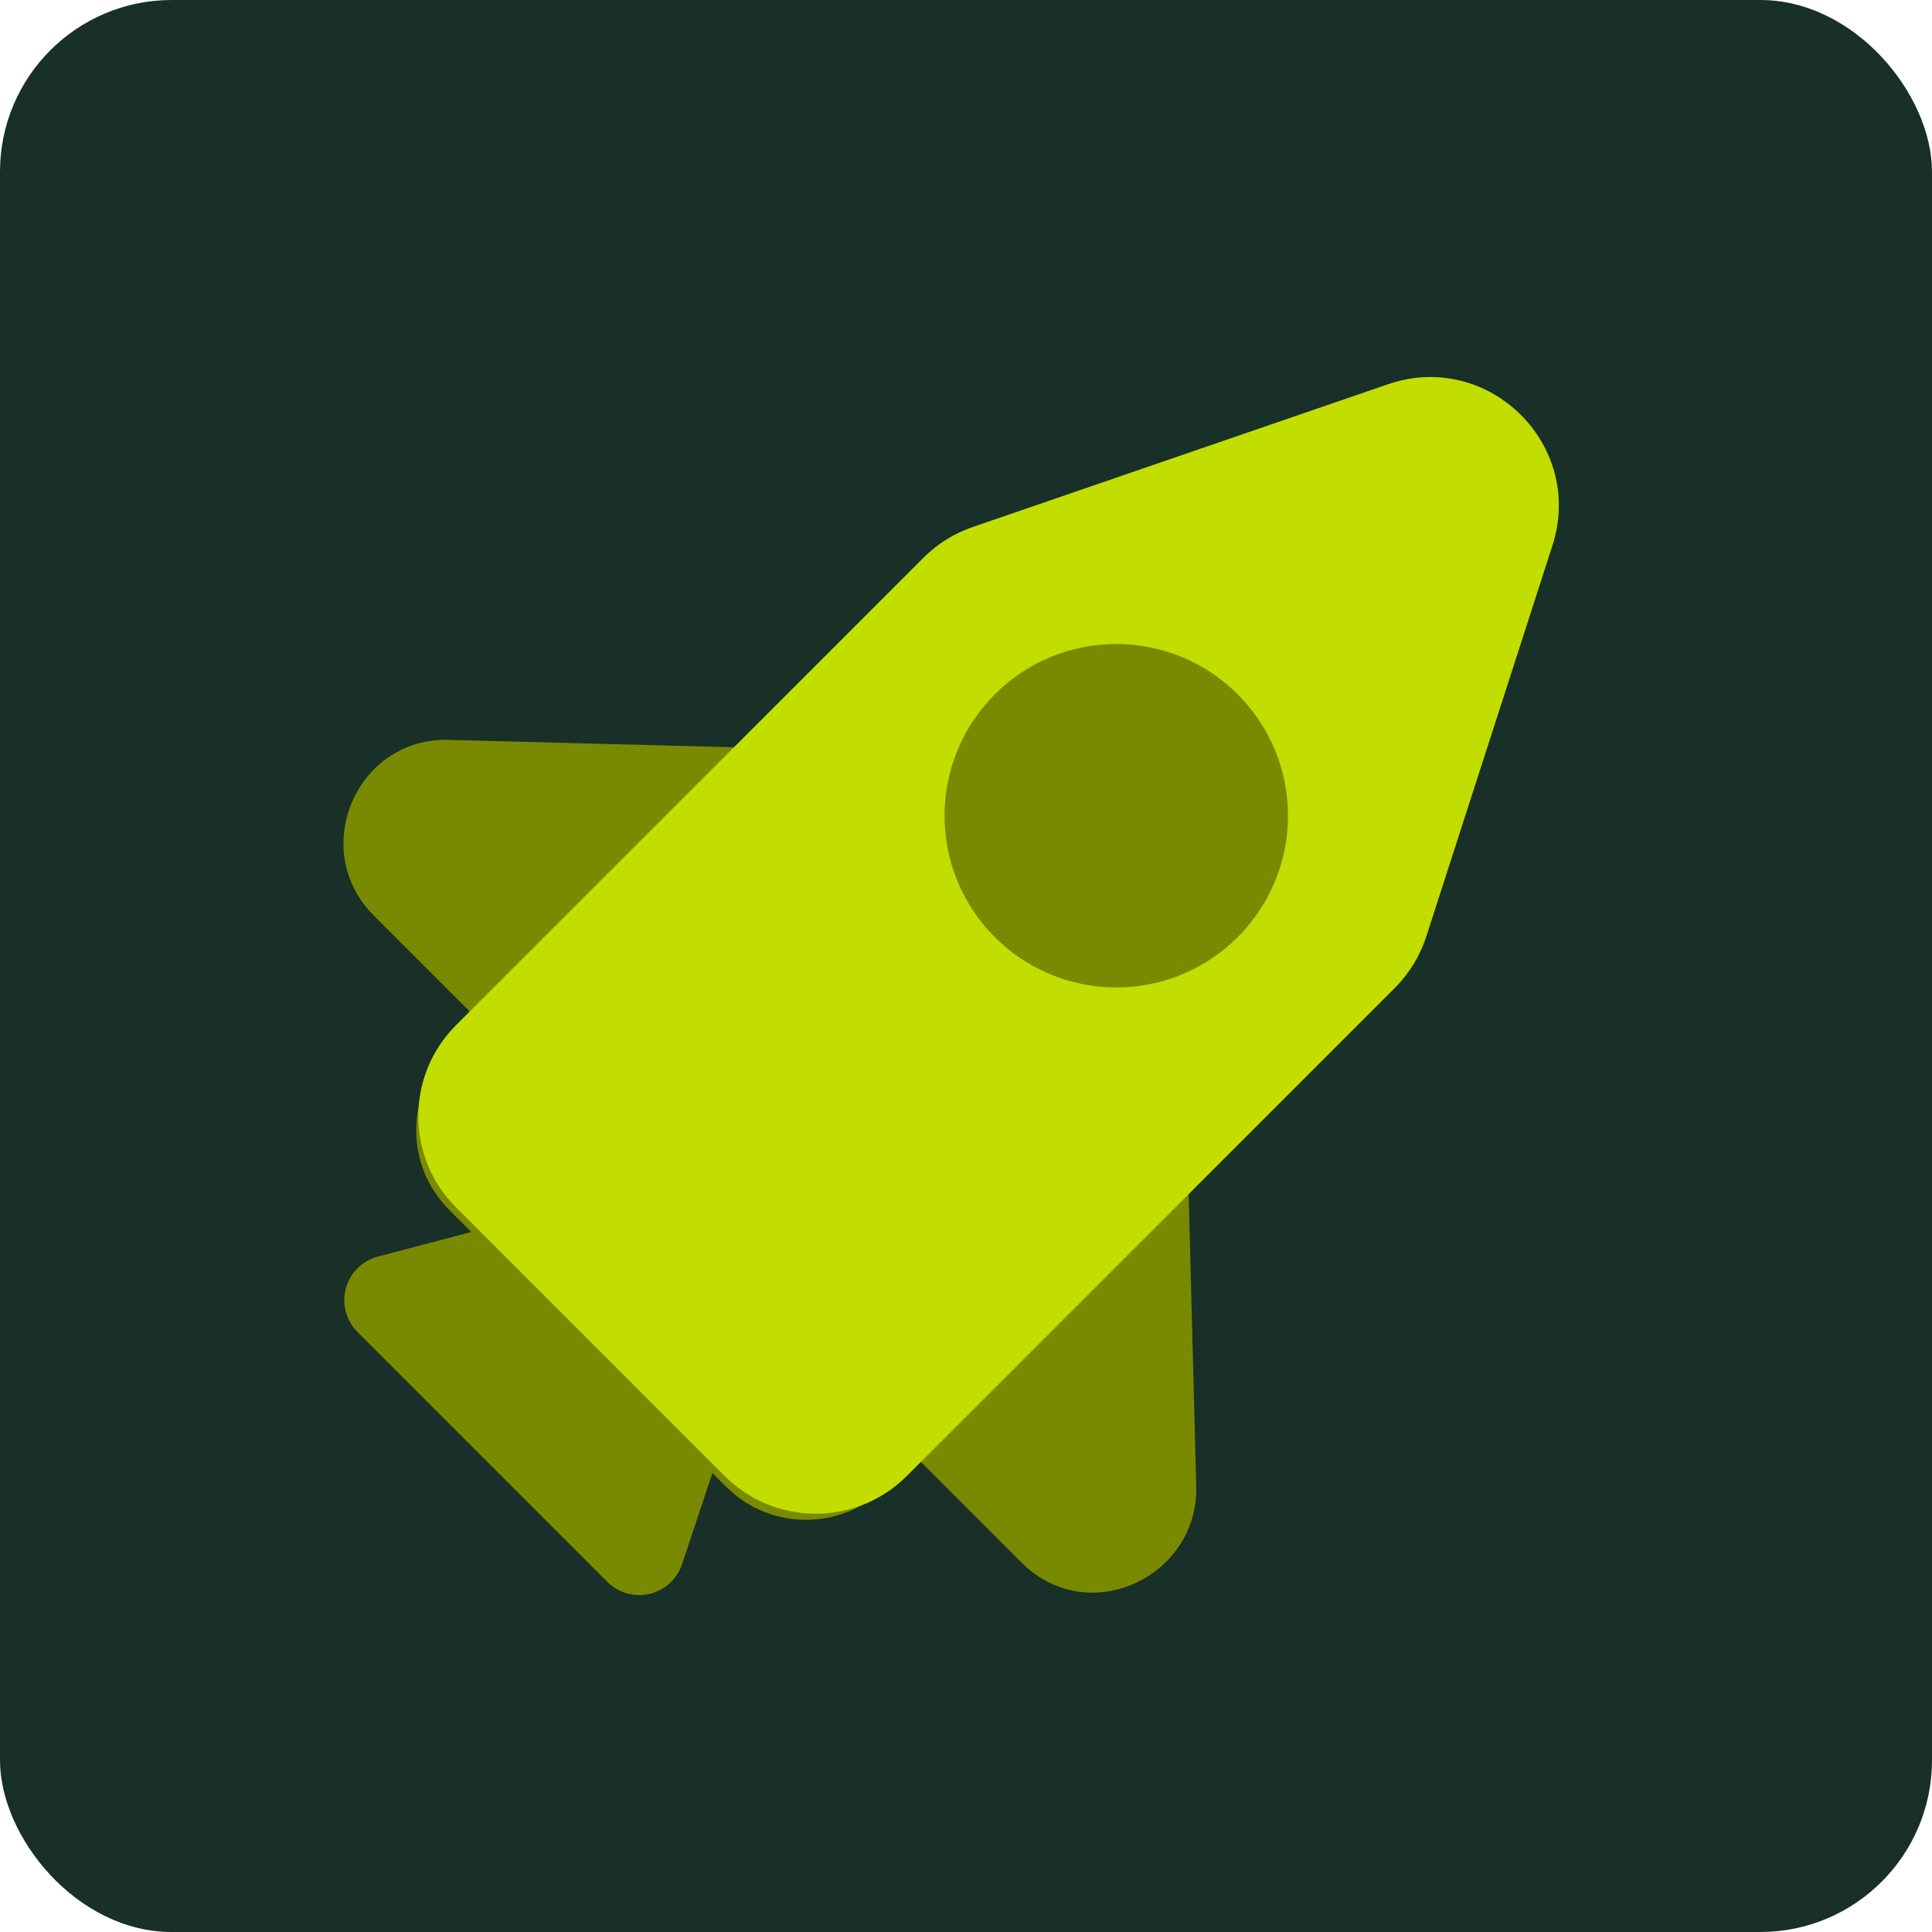 <svg width="45" height="45" viewBox="0 0 45 45" fill="none" xmlns="http://www.w3.org/2000/svg">
<rect width="45" height="45" rx="4" fill="#183028"/>
<path d="M35.964 12.399C36.582 10.362 34.641 8.456 32.601 9.143L22.581 12.502C22.466 12.54 22.358 12.599 22.263 12.675L22.173 12.755L17.51 17.416L10.448 17.233C8.292 17.179 7.184 19.801 8.703 21.32L11.155 23.772L10.473 24.455C9.441 25.487 9.426 27.156 10.474 28.189L10.473 28.19L10.978 28.696L8.803 29.267C8.44 29.362 8.154 29.645 8.056 30.008C7.958 30.371 8.061 30.759 8.327 31.025L14.147 36.846C14.404 37.103 14.777 37.208 15.131 37.124C15.485 37.041 15.77 36.779 15.886 36.434L16.593 34.31L16.908 34.625L17.11 34.808C18.159 35.664 19.687 35.58 20.642 34.625L21.332 33.934L23.777 36.379C25.281 37.901 27.731 36.816 27.859 34.843L27.865 34.649L27.863 34.636L27.68 27.585L32.343 22.924L32.424 22.833C32.499 22.738 32.558 22.631 32.596 22.515L35.941 12.494L35.964 12.399Z" fill="#7A8A00"/>
<path d="M16.879 34.379L10.621 28.121C9.45 26.95 9.45 25.05 10.621 23.879L21.51 12.99C21.832 12.668 22.224 12.423 22.656 12.275L32.328 8.95C34.666 8.146 36.918 10.355 36.159 12.708L33.222 21.811C33.076 22.264 32.825 22.675 32.488 23.012L21.121 34.379C19.95 35.55 18.05 35.55 16.879 34.379Z" fill="#C2DD00"/>
<circle cx="26" cy="19" r="4" fill="#7A8A00"/>
</svg>

